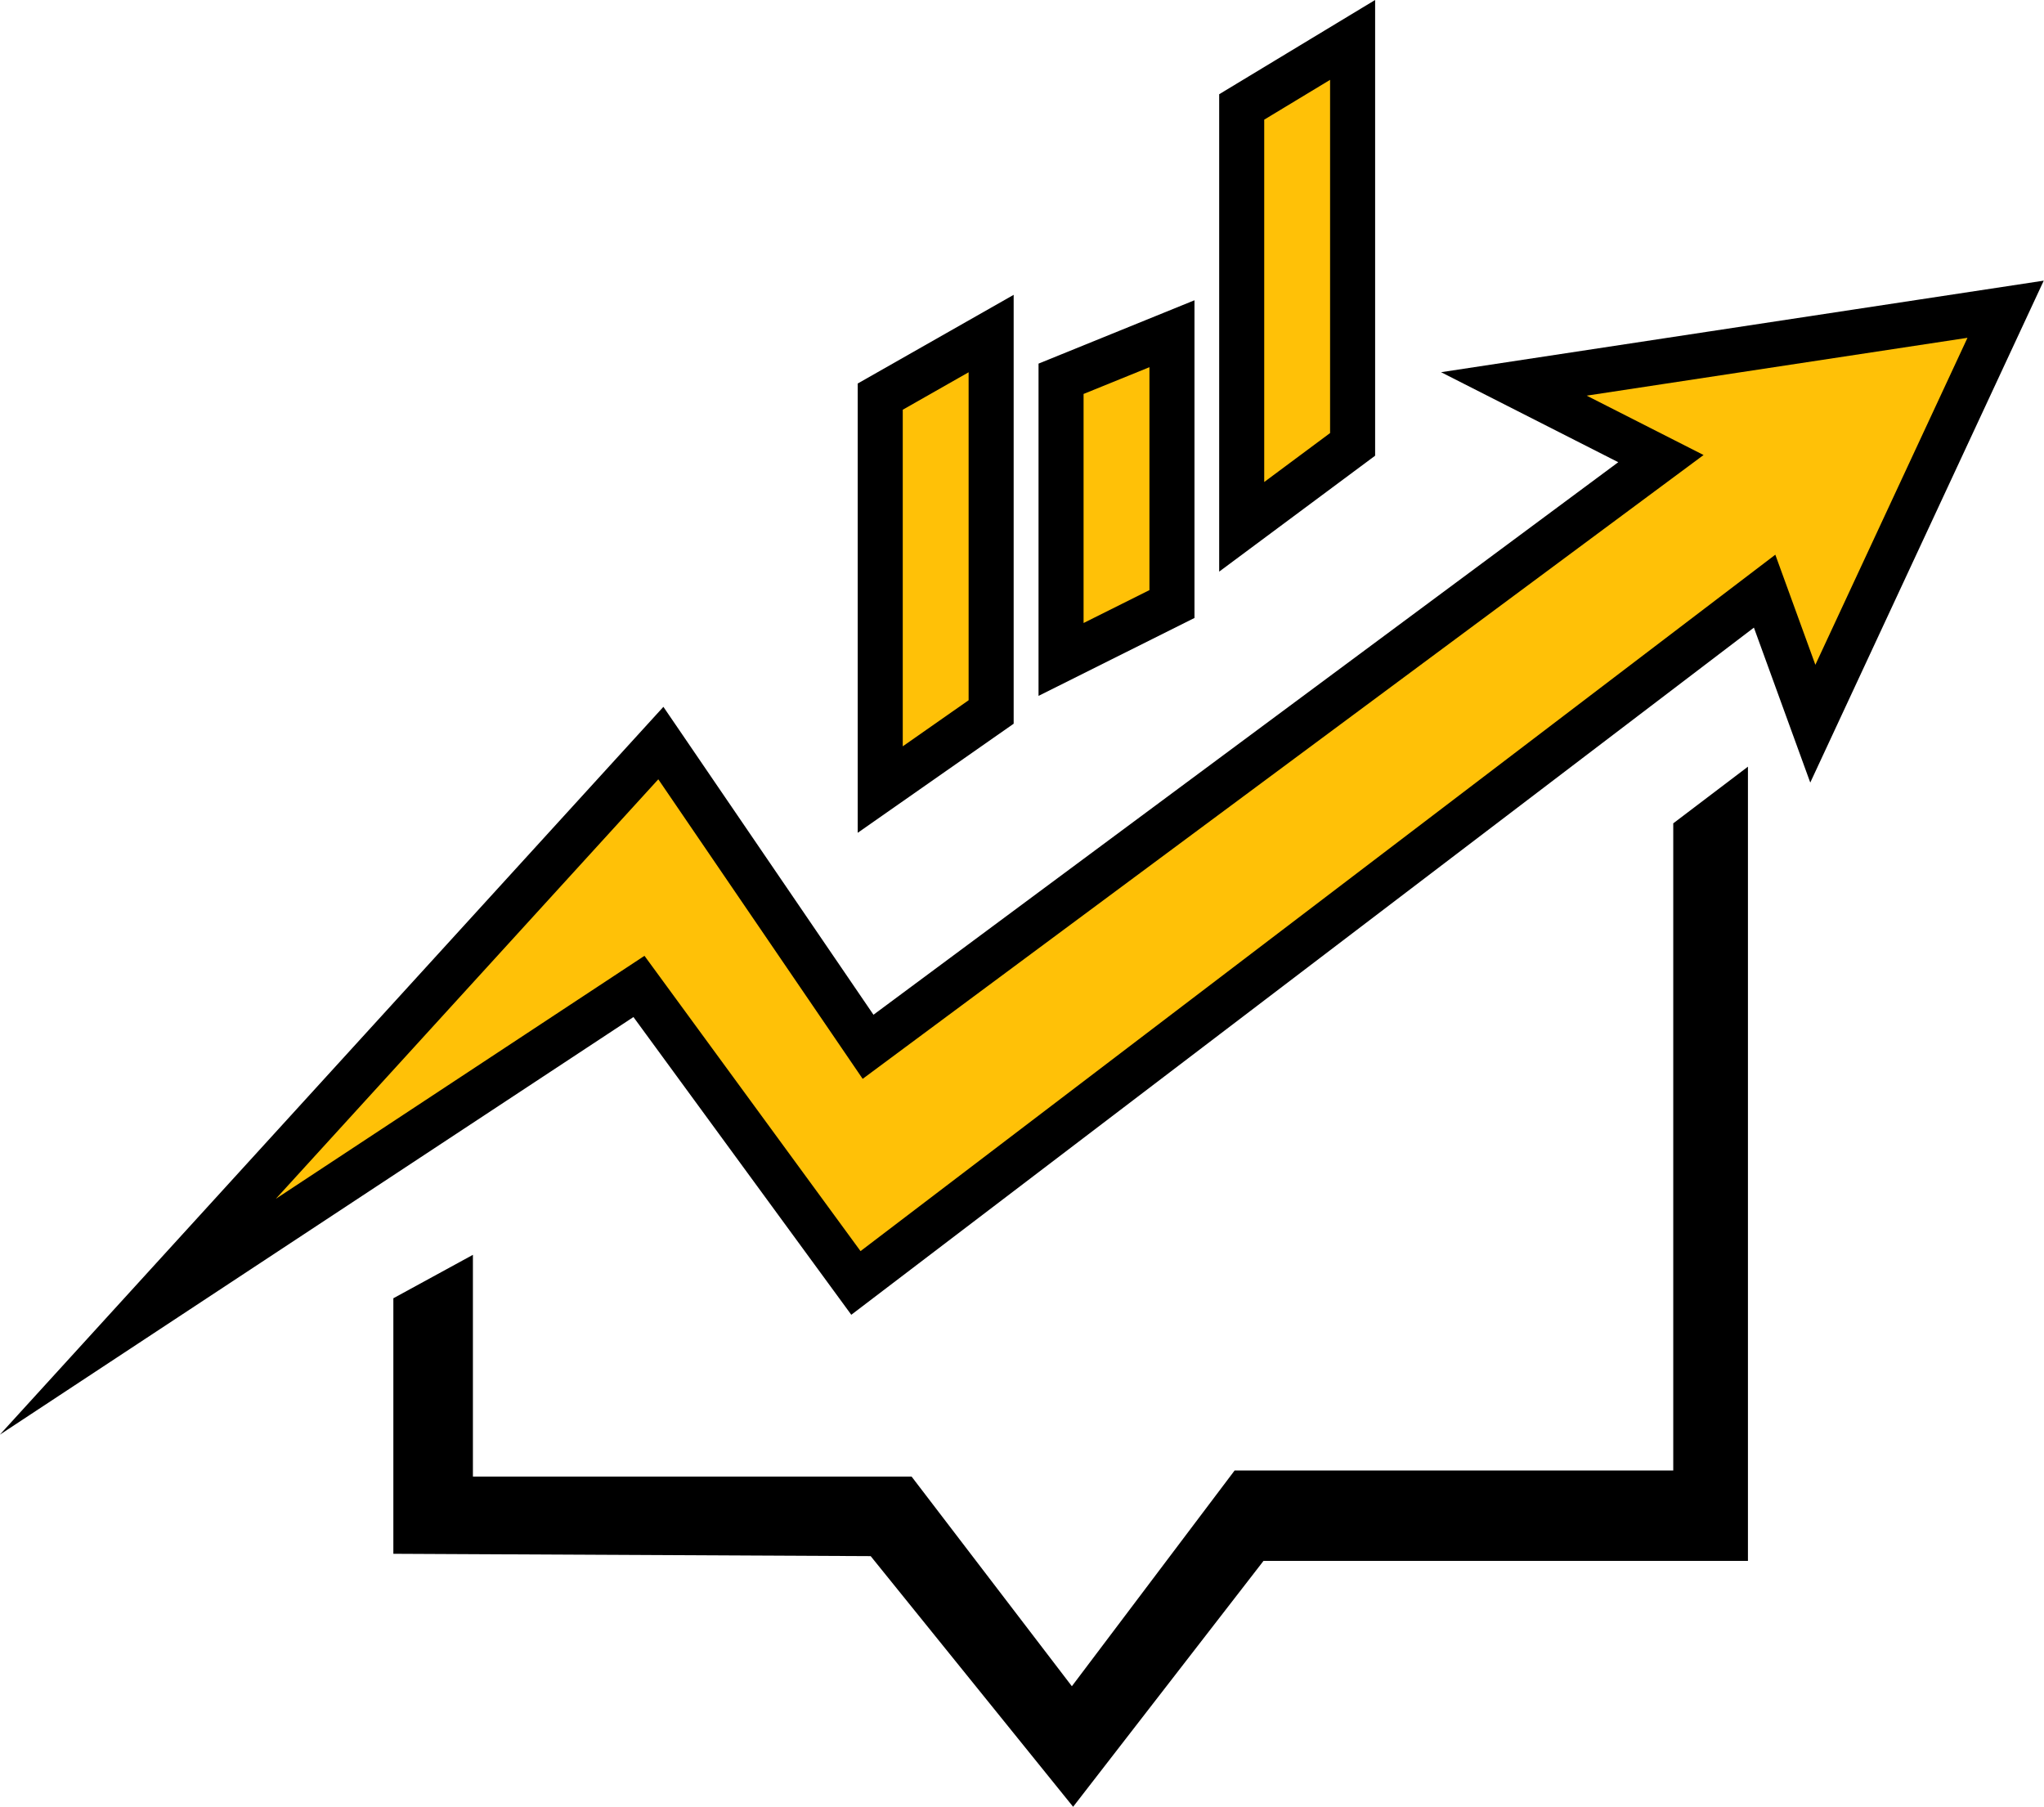 <svg xmlns="http://www.w3.org/2000/svg" width="22.687" height="20.055" viewBox="0 0 22.687 20.055">
  <g id="nse-symbol-icon" transform="translate(-11867.078 185.443)">
    <path id="Path_27984" data-name="Path 27984" d="M-816.143,2023.592v-4.361l1.231-.7v4.2Z" transform="translate(12692.991 -2200.272)" fill="#ffc107" stroke="#000" stroke-width="0.5"/>
    <path id="Path_27985" data-name="Path 27985" d="M-792.036,2004.333v-4.66l1.231-.744v4.489Z" transform="translate(12672.896 -2183.929)" fill="#ffc107" stroke="#000" stroke-width="0.5"/>
    <path id="Path_27986" data-name="Path 27986" d="M-804.089,2022.148v-3.115l1.231-.5v3Z" transform="translate(12682.944 -2200.272)" fill="#ffc107" stroke="#000" stroke-width="0.5"/>
    <path id="Path_27987" data-name="Path 27987" d="M-865.643,2018.951l5.805-6.367,2.3,3.371,8.8-6.528-1.632-.829,5.458-.829-2.14,4.6-.535-1.471-10.086,7.678-2.408-3.291Z" transform="translate(12734.251 -2189.78)" fill="#ffc107" stroke="#000" stroke-miterlimit="10" stroke-width="0.5"/>
    <path id="Path_27988" data-name="Path 27988" d="M-848.607,2042.458v-2.836l.883-.482v2.461h4.869l1.779,2.327,1.806-2.394h4.869v-7.183l.829-.629v8.815h-5.377l-2.113,2.729-2.247-2.782Z" transform="translate(12720.051 -2210.656)"/>
  </g>
</svg>
